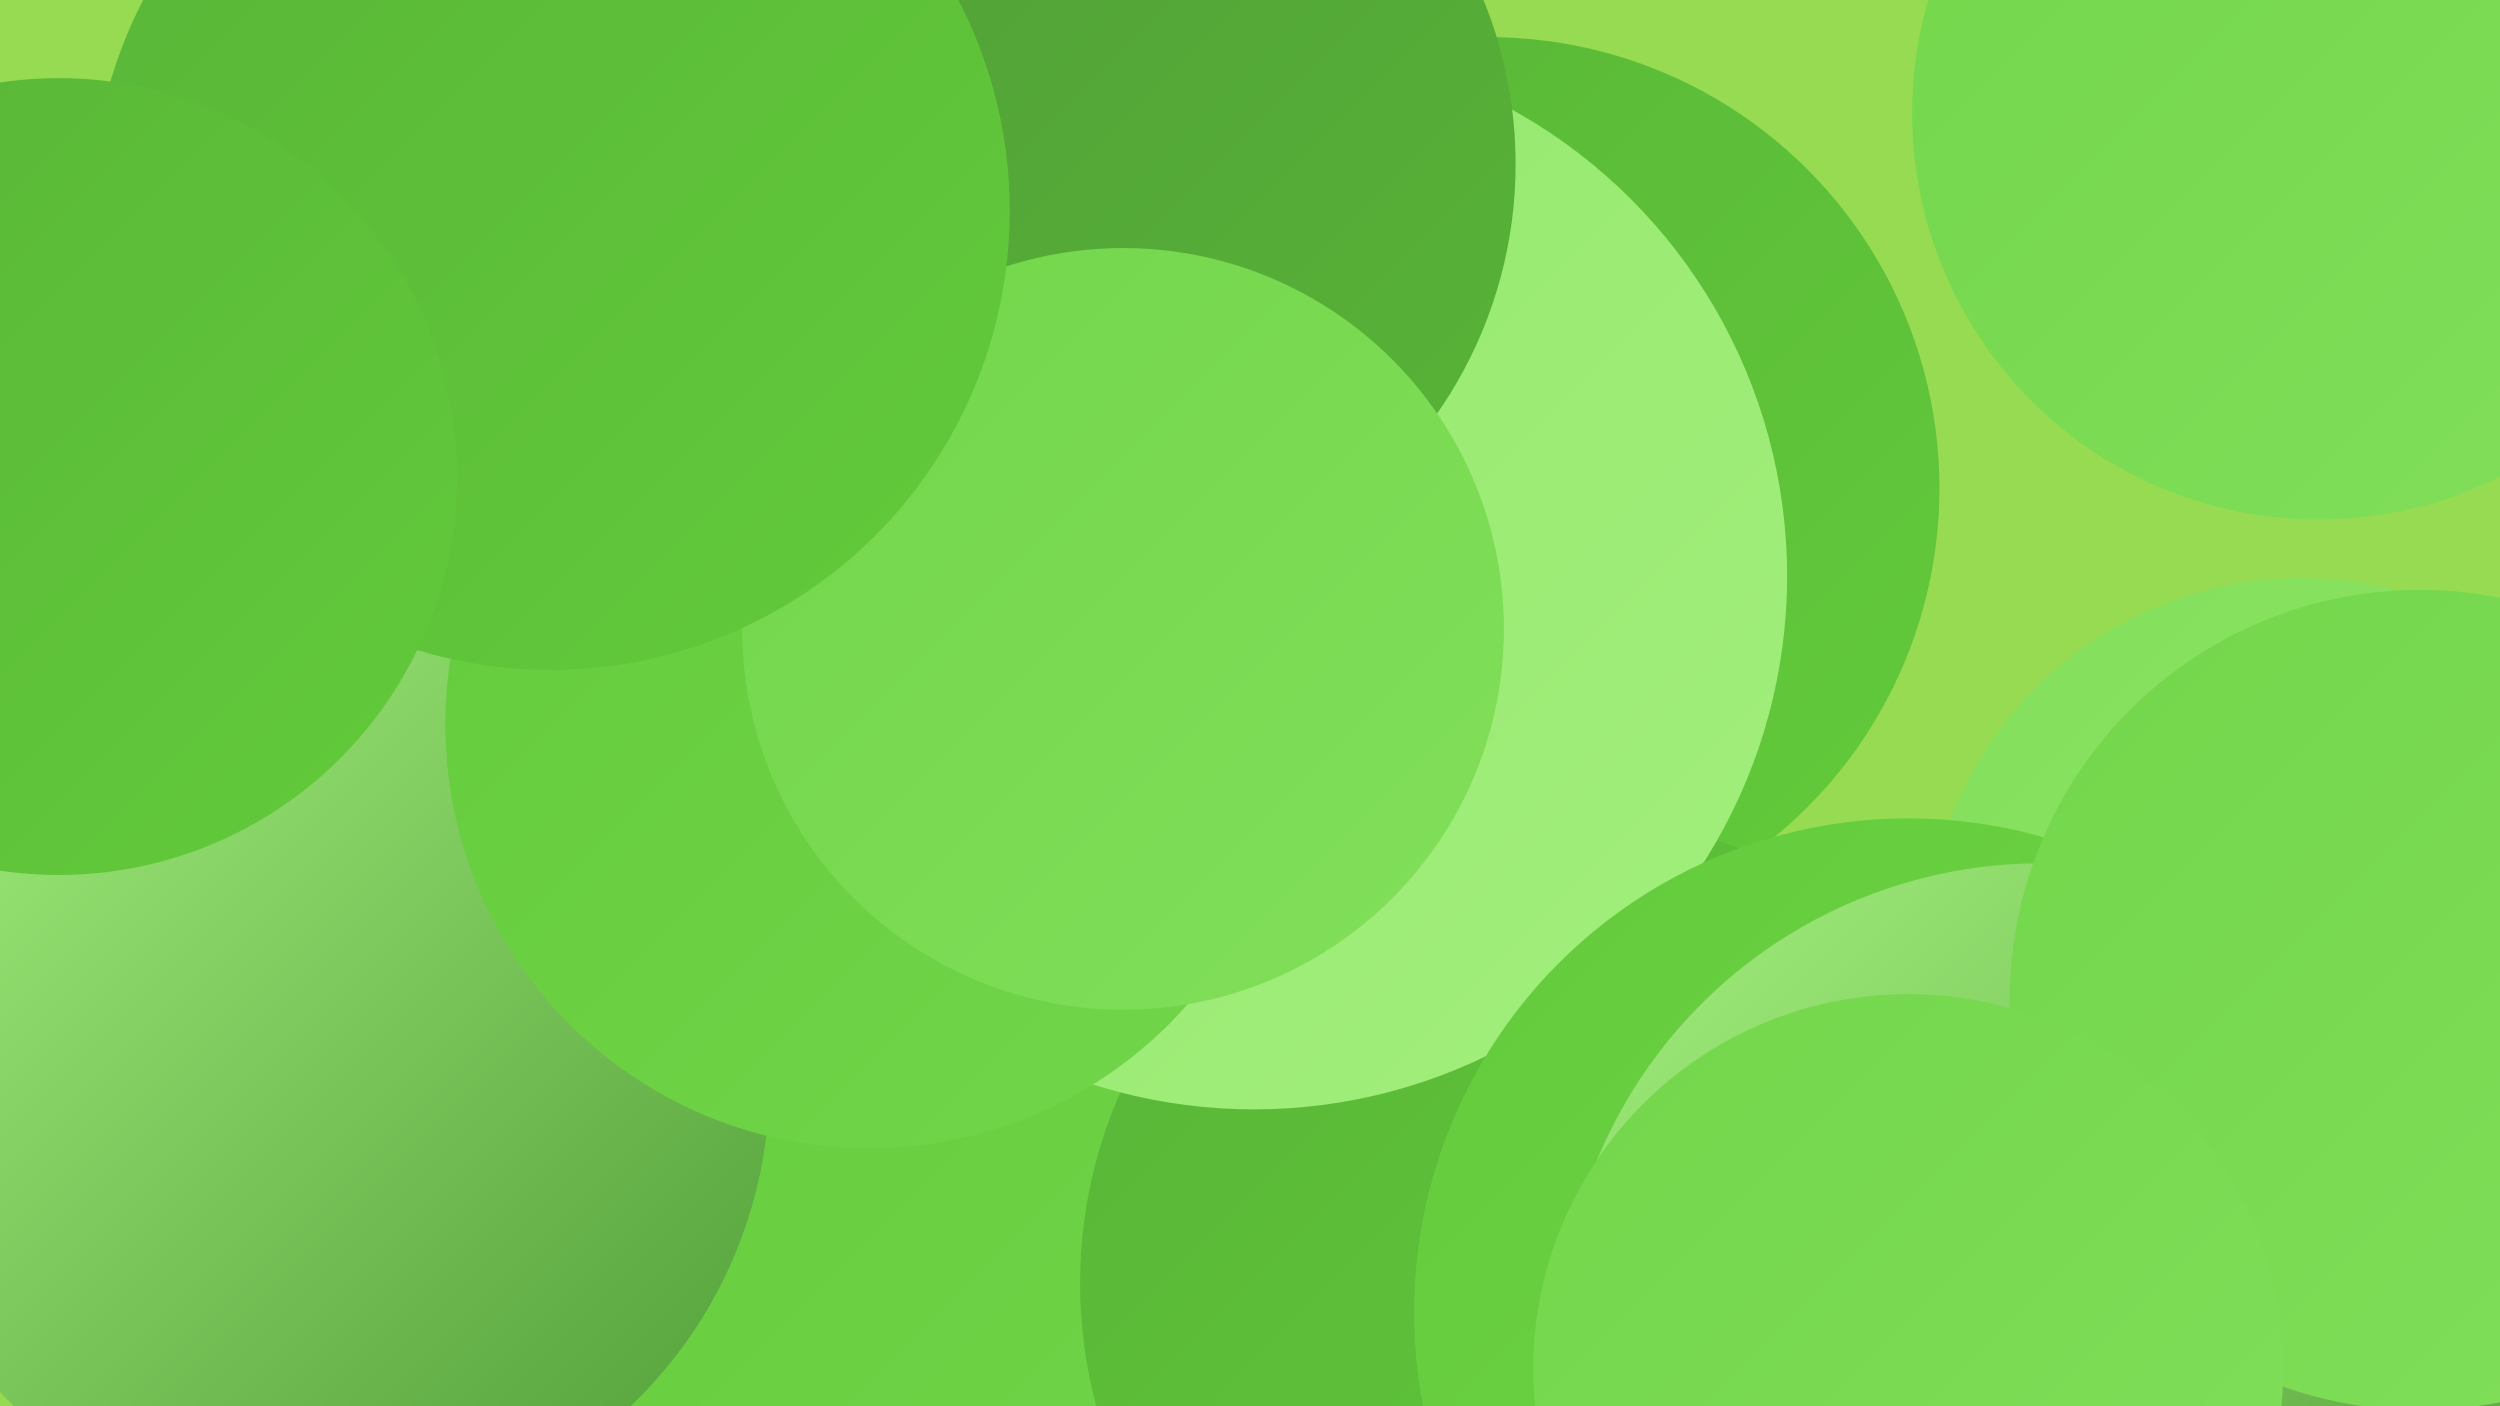 <?xml version="1.0" encoding="UTF-8"?><svg width="1280" height="720" xmlns="http://www.w3.org/2000/svg"><defs><linearGradient id="grad0" x1="0%" y1="0%" x2="100%" y2="100%"><stop offset="0%" style="stop-color:#509c37;stop-opacity:1" /><stop offset="100%" style="stop-color:#58b537;stop-opacity:1" /></linearGradient><linearGradient id="grad1" x1="0%" y1="0%" x2="100%" y2="100%"><stop offset="0%" style="stop-color:#58b537;stop-opacity:1" /><stop offset="100%" style="stop-color:#63cb3b;stop-opacity:1" /></linearGradient><linearGradient id="grad2" x1="0%" y1="0%" x2="100%" y2="100%"><stop offset="0%" style="stop-color:#63cb3b;stop-opacity:1" /><stop offset="100%" style="stop-color:#72d64a;stop-opacity:1" /></linearGradient><linearGradient id="grad3" x1="0%" y1="0%" x2="100%" y2="100%"><stop offset="0%" style="stop-color:#72d64a;stop-opacity:1" /><stop offset="100%" style="stop-color:#82df5a;stop-opacity:1" /></linearGradient><linearGradient id="grad4" x1="0%" y1="0%" x2="100%" y2="100%"><stop offset="0%" style="stop-color:#82df5a;stop-opacity:1" /><stop offset="100%" style="stop-color:#92e76b;stop-opacity:1" /></linearGradient><linearGradient id="grad5" x1="0%" y1="0%" x2="100%" y2="100%"><stop offset="0%" style="stop-color:#92e76b;stop-opacity:1" /><stop offset="100%" style="stop-color:#a3ef7d;stop-opacity:1" /></linearGradient><linearGradient id="grad6" x1="0%" y1="0%" x2="100%" y2="100%"><stop offset="0%" style="stop-color:#a3ef7d;stop-opacity:1" /><stop offset="100%" style="stop-color:#509c37;stop-opacity:1" /></linearGradient></defs><rect width="1280" height="720" fill="#97db52" /><circle cx="1187" cy="58" r="208" fill="url(#grad3)" /><circle cx="361" cy="532" r="274" fill="url(#grad1)" /><circle cx="762" cy="250" r="231" fill="url(#grad1)" /><circle cx="367" cy="710" r="283" fill="url(#grad2)" /><circle cx="26" cy="390" r="191" fill="url(#grad2)" /><circle cx="1252" cy="635" r="210" fill="url(#grad4)" /><circle cx="1144" cy="709" r="280" fill="url(#grad4)" /><circle cx="165" cy="554" r="229" fill="url(#grad6)" /><circle cx="1178" cy="488" r="192" fill="url(#grad4)" /><circle cx="795" cy="657" r="242" fill="url(#grad1)" /><circle cx="642" cy="295" r="273" fill="url(#grad5)" /><circle cx="977" cy="672" r="253" fill="url(#grad2)" /><circle cx="445" cy="371" r="217" fill="url(#grad2)" /><circle cx="553" cy="84" r="223" fill="url(#grad0)" /><circle cx="575" cy="322" r="195" fill="url(#grad3)" /><circle cx="1045" cy="688" r="246" fill="url(#grad6)" /><circle cx="1239" cy="512" r="210" fill="url(#grad3)" /><circle cx="282" cy="108" r="235" fill="url(#grad1)" /><circle cx="977" cy="701" r="192" fill="url(#grad3)" /><circle cx="30" cy="244" r="204" fill="url(#grad1)" /></svg>